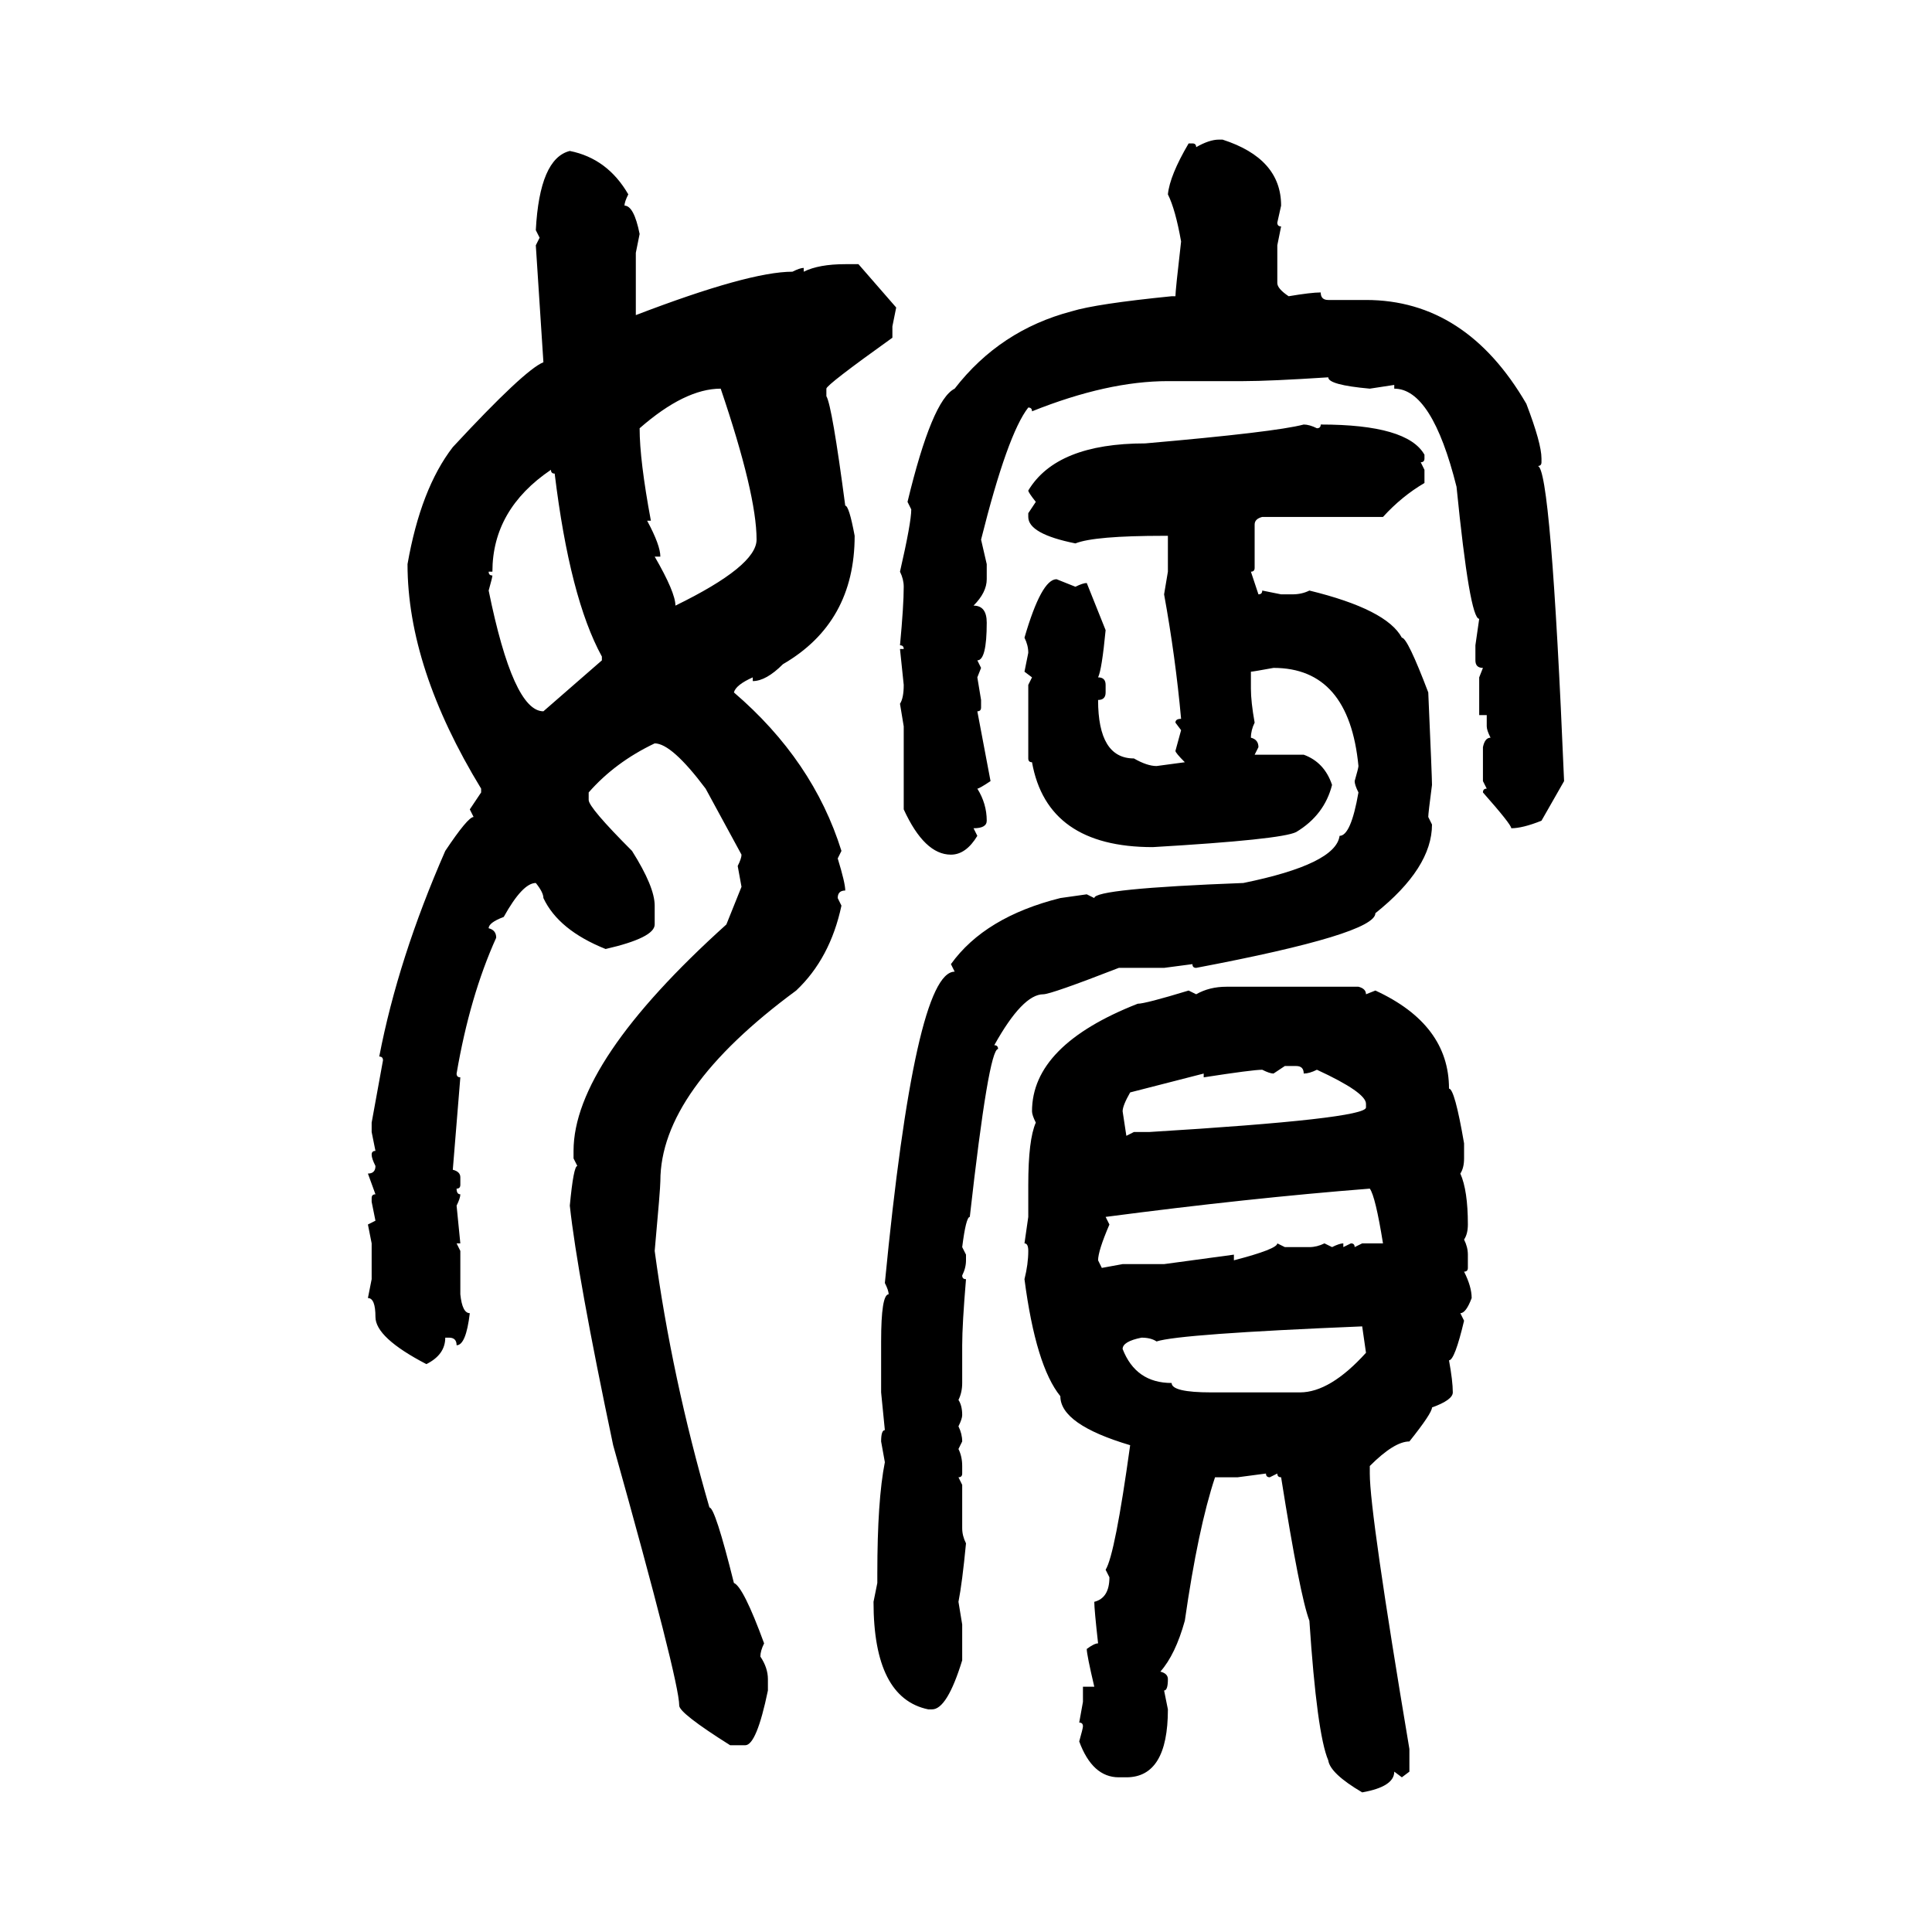 <svg xmlns="http://www.w3.org/2000/svg" xmlns:xlink="http://www.w3.org/1999/xlink" width="300" height="300"><path d="M189.26 21.68L189.26 21.68L189.84 21.68Q198.93 24.61 198.93 31.93L198.93 31.93L198.34 34.57Q198.34 35.16 198.93 35.16L198.93 35.16L198.34 38.09L198.34 43.95Q198.34 44.82 200.10 46.00L200.10 46.00Q203.61 45.41 205.08 45.41L205.08 45.41Q205.08 46.58 206.25 46.58L206.25 46.58L212.11 46.58Q227.64 46.58 237.01 62.70L237.01 62.70Q239.36 68.85 239.36 71.19L239.36 71.19L239.36 71.78Q239.36 72.36 238.77 72.36L238.77 72.36Q240.82 72.36 242.87 121.29L242.87 121.29L239.36 127.44Q236.43 128.61 234.67 128.61L234.67 128.61Q234.67 128.03 230.27 123.05L230.27 123.05Q230.27 122.46 230.86 122.46L230.86 122.46L230.27 121.29L230.27 116.02Q230.57 114.55 231.45 114.55L231.45 114.55Q230.86 113.38 230.86 112.79L230.86 112.79L230.86 111.04L229.69 111.04L229.69 105.18L230.27 103.71Q229.10 103.71 229.10 102.54L229.10 102.54L229.10 100.20L229.69 96.09Q228.22 96.09 226.17 75.59L226.17 75.59Q222.36 60.35 216.50 60.35L216.50 60.35L216.50 59.77L212.70 60.35Q206.25 59.77 206.25 58.59L206.25 58.59Q197.17 59.18 193.07 59.18L193.07 59.18L181.35 59.18Q171.97 59.18 160.25 63.87L160.25 63.87Q160.25 63.28 159.67 63.28L159.67 63.28Q156.45 67.38 152.34 83.79L152.34 83.79L153.22 87.60L153.22 89.94Q153.22 91.99 151.17 94.04L151.17 94.04Q153.22 94.04 153.22 96.68L153.22 96.68Q153.22 102.54 151.76 102.54L151.76 102.54L152.34 103.71L151.76 105.18L152.34 108.69L152.34 109.86Q152.34 110.45 151.76 110.45L151.76 110.45L153.81 121.29Q152.05 122.46 151.76 122.46L151.76 122.46Q153.22 124.80 153.22 127.44L153.22 127.44Q153.22 128.61 151.17 128.61L151.17 128.61L151.76 129.79Q150 132.71 147.66 132.71L147.66 132.71Q143.55 132.71 140.33 125.68L140.33 125.68L140.33 112.79L139.75 109.28Q140.33 108.40 140.33 106.35L140.33 106.35L139.75 100.78L140.33 100.78Q140.33 100.20 139.75 100.20L139.75 100.20Q140.33 94.04 140.33 91.11L140.33 91.11Q140.33 89.94 139.75 88.77L139.75 88.77Q141.50 81.15 141.50 79.10L141.50 79.10L140.92 77.93Q144.73 62.11 148.24 60.35L148.24 60.35Q155.27 51.27 166.41 48.34L166.41 48.34Q170.21 47.17 181.93 46.00L181.93 46.00L182.52 46.00Q182.52 45.12 183.40 37.50L183.40 37.50Q182.52 32.52 181.35 30.18L181.35 30.18Q181.64 27.25 184.57 22.27L184.57 22.27L185.16 22.27Q185.74 22.27 185.74 22.85L185.74 22.85Q187.79 21.68 189.26 21.68ZM88.48 23.44L88.48 23.44Q94.34 24.61 97.56 30.18L97.56 30.18Q96.97 31.35 96.97 31.93L96.97 31.93Q98.44 31.93 99.32 36.33L99.32 36.33L98.73 39.26L98.73 48.93Q116.31 42.19 123.05 42.19L123.05 42.19Q124.22 41.60 124.80 41.60L124.80 41.60L124.80 42.19Q127.15 41.02 131.25 41.02L131.25 41.02L133.30 41.02L139.16 47.75L138.57 50.68L138.57 52.44Q128.32 59.77 128.32 60.35L128.32 60.35L128.32 61.52Q129.20 62.99 131.25 78.52L131.25 78.52Q131.84 78.52 132.71 83.20L132.71 83.20Q132.71 96.68 121.58 103.13L121.58 103.13Q118.95 105.76 116.89 105.76L116.89 105.76L116.89 105.18Q114.26 106.35 113.96 107.52L113.96 107.52Q126.27 118.07 130.66 132.13L130.66 132.13L130.08 133.30Q131.25 137.11 131.25 138.28L131.25 138.28Q130.08 138.28 130.08 139.45L130.08 139.45L130.66 140.63Q128.91 148.83 123.63 153.81L123.63 153.81Q102.54 169.34 102.54 183.40L102.54 183.40Q102.54 184.57 101.66 194.24L101.66 194.24Q104.30 213.87 110.16 234.08L110.16 234.08Q111.04 234.08 113.96 245.80L113.96 245.80Q115.43 246.39 118.65 255.18L118.65 255.18Q118.07 256.35 118.07 257.23L118.07 257.23Q119.24 258.98 119.24 260.74L119.24 260.74L119.24 262.50Q117.48 271.00 115.72 271.00L115.72 271.00L113.38 271.00Q105.47 266.02 105.47 264.84L105.47 264.84Q105.47 261.04 95.21 224.41L95.21 224.41Q89.65 198.05 88.48 187.21L88.48 187.21Q89.06 181.05 89.65 181.05L89.65 181.05L89.06 179.88L89.06 178.71Q89.06 164.94 112.79 143.55L112.79 143.55L115.14 137.70L114.55 134.47Q115.14 133.30 115.14 132.71L115.14 132.71L109.57 122.46Q104.30 115.43 101.66 115.43L101.66 115.43Q95.51 118.36 91.41 123.05L91.41 123.05L91.41 124.22Q91.41 125.39 98.14 132.13L98.14 132.13Q101.66 137.70 101.66 140.63L101.66 140.63L101.66 143.55Q101.66 145.61 94.04 147.36L94.04 147.36Q86.72 144.43 84.38 139.45L84.38 139.45Q84.38 138.57 83.20 137.11L83.20 137.11Q81.15 137.11 78.22 142.38L78.22 142.38Q75.88 143.26 75.88 144.14L75.88 144.14Q77.05 144.43 77.05 145.61L77.05 145.61Q72.95 154.69 70.90 166.70L70.90 166.70Q70.90 167.29 71.48 167.29L71.48 167.29L70.31 181.64Q71.48 181.93 71.48 182.81L71.48 182.81L71.48 183.98Q71.48 184.57 70.90 184.57L70.90 184.57Q70.90 185.45 71.48 185.45L71.48 185.45Q71.48 186.04 70.90 187.21L70.90 187.21L71.48 193.07L70.90 193.07L71.48 194.24L71.48 200.98Q71.78 203.91 72.95 203.91L72.95 203.91Q72.36 208.89 70.90 208.89L70.90 208.89Q70.90 207.71 69.73 207.71L69.73 207.71L69.14 207.71Q69.14 210.35 66.21 211.82L66.21 211.82Q58.30 207.71 58.30 204.49L58.30 204.49Q58.30 201.56 57.13 201.56L57.13 201.56L57.71 198.63L57.71 193.07L57.13 190.14L58.30 189.55L57.71 186.62L57.71 186.04Q57.71 185.45 58.30 185.45L58.30 185.45L57.13 182.23Q58.30 182.23 58.30 181.05L58.30 181.05Q57.71 179.88 57.71 179.30L57.71 179.30Q57.71 178.71 58.30 178.71L58.30 178.71L57.71 175.78L57.71 174.32L59.47 164.65Q59.47 164.06 58.89 164.06L58.89 164.06Q61.82 148.83 69.14 132.13L69.14 132.13Q72.66 126.86 73.54 126.86L73.54 126.86L72.95 125.68L74.71 123.05L74.71 122.46Q63.28 103.71 63.28 87.60L63.28 87.60Q65.33 75.88 70.31 69.43L70.31 69.43Q81.45 57.42 84.38 56.25L84.38 56.25L83.20 38.09L83.79 36.91L83.20 35.74Q83.79 24.61 88.48 23.44ZM99.32 66.50L99.32 66.50Q99.32 71.48 101.07 80.86L101.07 80.86L100.49 80.86Q102.54 84.67 102.54 86.43L102.54 86.43L101.66 86.43Q104.88 91.99 104.88 94.04L104.88 94.04Q117.48 87.89 117.48 83.79L117.48 83.79Q117.48 76.76 111.91 60.35L111.91 60.35Q106.35 60.35 99.32 66.50ZM202.44 65.92L202.44 65.92Q203.32 65.92 204.49 66.50L204.49 66.50Q205.08 66.50 205.08 65.92L205.08 65.92Q218.55 65.92 221.19 70.61L221.19 70.61L221.19 71.19Q221.19 71.78 220.61 71.78L220.61 71.78L221.19 72.95L221.19 75Q217.68 77.05 214.75 80.27L214.75 80.27L196.00 80.27Q194.82 80.57 194.82 81.45L194.82 81.45L194.82 88.18Q194.82 88.77 194.24 88.77L194.24 88.77L195.41 92.29Q196.00 92.29 196.00 91.70L196.00 91.70L198.93 92.29L200.68 92.29Q202.15 92.29 203.32 91.70L203.32 91.70Q215.33 94.63 217.68 99.02L217.68 99.02Q218.55 99.02 221.78 107.52L221.78 107.52Q222.36 120.70 222.36 121.88L222.36 121.88Q221.78 126.27 221.78 126.86L221.78 126.86L222.36 128.03Q222.36 134.77 213.57 141.80L213.57 141.80Q213.57 145.02 185.74 150.29L185.74 150.29Q185.16 150.29 185.16 149.71L185.16 149.71L180.76 150.29L173.73 150.29Q163.18 154.39 162.01 154.39L162.01 154.39Q158.79 154.39 154.39 162.30L154.39 162.30Q154.98 162.30 154.98 162.89L154.98 162.89Q153.52 162.89 150.59 188.96L150.59 188.96Q150 188.96 149.41 193.65L149.41 193.65L150 194.82L150 195.70Q150 196.88 149.41 198.05L149.41 198.05Q149.41 198.63 150 198.63L150 198.63Q149.41 205.66 149.41 208.89L149.41 208.89L149.41 214.75Q149.41 216.21 148.83 217.38L148.83 217.38Q149.41 218.26 149.41 219.73L149.41 219.73Q149.41 220.31 148.83 221.48L148.83 221.48Q149.41 222.66 149.41 223.83L149.41 223.83L148.83 225Q149.41 226.17 149.41 227.64L149.41 227.64L149.41 228.81Q149.41 229.39 148.83 229.39L148.83 229.39L149.41 230.57L149.41 237.30Q149.41 238.48 150 239.65L150 239.65Q149.41 245.80 148.83 248.73L148.83 248.73L149.41 252.25L149.41 257.81Q147.07 265.43 144.73 265.43L144.73 265.43L144.14 265.43Q135.64 263.67 135.64 248.73L135.64 248.73L136.23 245.80L136.23 244.34Q136.23 232.91 137.40 227.05L137.40 227.05L136.82 223.83Q136.82 222.07 137.40 222.07L137.40 222.07L136.82 216.21L136.82 208.30Q136.82 200.98 137.99 200.98L137.99 200.98Q137.99 200.39 137.40 199.22L137.40 199.22Q142.09 150.88 148.24 150.88L148.24 150.88L147.66 149.71Q152.93 142.38 164.65 139.45L164.65 139.45L168.75 138.87L169.92 139.45Q169.92 137.99 193.07 137.11L193.07 137.11Q207.42 134.18 208.01 129.79L208.01 129.79Q209.77 129.79 210.94 123.05L210.94 123.05Q210.35 121.88 210.35 121.29L210.35 121.29Q210.94 119.24 210.94 118.95L210.94 118.95Q209.47 103.71 197.75 103.71L197.75 103.71Q194.53 104.30 194.24 104.30L194.24 104.30L194.24 106.93Q194.24 108.98 194.82 112.21L194.82 112.21Q194.24 113.38 194.24 114.55L194.24 114.55Q195.41 114.84 195.41 116.02L195.41 116.02L194.82 117.19L202.44 117.19Q205.66 118.36 206.84 121.88L206.84 121.88Q205.66 126.56 201.27 129.20L201.27 129.20Q198.93 130.37 179.00 131.54L179.00 131.54Q162.60 131.54 160.25 118.36L160.25 118.36Q159.67 118.36 159.67 117.77L159.67 117.77L159.67 106.35L160.25 105.18L159.08 104.30L159.67 101.37Q159.67 100.20 159.08 99.02L159.08 99.02Q161.72 89.94 164.06 89.94L164.06 89.94L166.99 91.11Q168.16 90.53 168.75 90.53L168.75 90.53L171.68 97.85Q171.09 104.00 170.51 105.18L170.51 105.18Q171.68 105.18 171.68 106.35L171.68 106.35L171.68 107.52Q171.68 108.69 170.51 108.69L170.51 108.69Q170.51 117.77 176.07 117.77L176.07 117.77Q178.13 118.95 179.59 118.95L179.59 118.95L183.98 118.36Q182.52 116.89 182.52 116.60L182.52 116.60L183.40 113.38L182.52 112.21Q182.52 111.62 183.40 111.62L183.40 111.62Q182.52 101.95 180.76 92.29L180.76 92.29L181.35 88.77L181.35 83.20L180.76 83.20Q169.92 83.20 166.99 84.38L166.99 84.38Q159.67 82.91 159.67 80.27L159.67 80.27L159.67 79.69L160.84 77.93Q159.67 76.46 159.67 76.17L159.67 76.17Q164.06 68.85 177.83 68.85L177.83 68.85Q198.05 67.09 202.44 65.92ZM76.46 88.77L75.88 88.77Q75.88 89.36 76.46 89.36L76.46 89.36Q76.46 89.65 75.88 91.70L75.88 91.70Q79.69 110.45 84.38 110.45L84.38 110.45L93.46 102.54L93.46 101.95Q88.48 92.87 86.13 73.54L86.13 73.54Q85.55 73.54 85.55 72.95L85.55 72.95Q76.46 79.10 76.46 88.77L76.46 88.77ZM190.43 153.22L190.43 153.22L210.94 153.22Q212.11 153.52 212.11 154.39L212.11 154.39L213.57 153.81Q225 159.08 225 169.04L225 169.04Q225.88 169.04 227.34 177.54L227.34 177.54L227.34 179.88Q227.34 181.35 226.76 182.23L226.76 182.23Q227.93 184.86 227.93 190.14L227.93 190.14Q227.93 191.60 227.34 192.48L227.34 192.48Q227.93 193.65 227.93 194.82L227.93 194.82L227.93 196.88Q227.93 197.46 227.34 197.46L227.34 197.46Q228.52 199.80 228.52 201.56L228.52 201.56Q227.64 203.91 226.76 203.91L226.76 203.91L227.34 205.08Q225.88 211.23 225 211.23L225 211.23Q225.59 214.45 225.59 216.21L225.59 216.21Q225.59 217.38 222.36 218.55L222.36 218.55Q222.36 219.43 218.85 223.83L218.85 223.83Q216.50 223.83 212.70 227.64L212.70 227.64L212.70 228.81Q212.70 234.96 218.85 271.58L218.85 271.58L218.85 275.10L217.68 275.98L216.50 275.10Q216.50 277.44 211.52 278.32L211.52 278.32Q206.54 275.39 206.25 273.34L206.25 273.34Q204.49 269.24 203.32 251.66L203.32 251.66Q201.86 247.85 198.93 229.39L198.93 229.39Q198.34 229.39 198.34 228.81L198.34 228.81L197.17 229.39Q196.58 229.39 196.58 228.81L196.58 228.81L192.19 229.39L188.67 229.39Q186.04 237.30 183.98 251.66L183.98 251.66Q182.52 256.93 180.18 259.57L180.18 259.57Q181.35 259.86 181.35 260.74L181.35 260.74Q181.35 262.50 180.76 262.50L180.76 262.50L181.35 265.43Q181.35 275.98 174.90 275.98L174.90 275.98L173.73 275.98Q169.63 275.98 167.58 270.41L167.58 270.41Q168.16 268.36 168.16 268.07L168.16 268.07Q168.16 267.48 167.58 267.48L167.58 267.48L168.16 264.26L168.16 261.91L169.92 261.91Q168.75 256.93 168.75 256.05L168.75 256.05Q169.92 255.18 170.51 255.18L170.51 255.18Q169.92 249.90 169.92 248.73L169.92 248.73Q172.27 248.14 172.27 244.92L172.27 244.92L171.68 243.75Q173.14 241.41 175.49 224.41L175.49 224.41Q164.65 221.19 164.65 216.80L164.65 216.80Q160.84 212.11 159.08 198.63L159.08 198.63Q159.67 196.29 159.67 194.24L159.67 194.24Q159.67 193.07 159.08 193.07L159.08 193.07L159.67 188.96L159.67 183.98Q159.67 176.95 160.84 174.32L160.84 174.32Q160.25 173.14 160.25 172.56L160.25 172.56Q160.25 162.30 176.66 155.86L176.66 155.86Q177.83 155.86 184.57 153.81L184.57 153.81L185.74 154.39Q187.79 153.22 190.43 153.22ZM199.51 165.53L197.75 166.70Q197.17 166.70 196.00 166.11L196.00 166.11Q194.53 166.11 186.91 167.29L186.91 167.29L186.91 166.70L175.49 169.63Q174.32 171.68 174.32 172.56L174.32 172.56L174.90 176.37L176.07 175.78L178.42 175.78Q212.11 173.73 212.11 171.97L212.11 171.97L212.11 171.39Q212.11 169.63 204.49 166.11L204.49 166.11Q203.32 166.70 202.44 166.70L202.44 166.70Q202.44 165.53 201.27 165.53L201.27 165.53L199.51 165.53ZM171.68 188.96L171.68 188.96L172.27 190.14Q170.51 194.24 170.51 195.70L170.51 195.70L171.09 196.88L174.32 196.29L180.76 196.29L191.60 194.82L191.60 195.70Q198.34 193.95 198.34 193.07L198.34 193.07L199.51 193.65L203.32 193.65Q204.49 193.65 205.66 193.07L205.66 193.07L206.84 193.65Q208.01 193.07 208.59 193.07L208.59 193.07L208.59 193.65L209.77 193.07Q210.35 193.07 210.35 193.65L210.35 193.65L211.52 193.07L214.75 193.07Q213.57 185.74 212.70 184.57L212.70 184.57Q193.95 186.04 171.68 188.96ZM179.59 208.30L179.59 208.30Q178.71 207.71 177.25 207.71L177.25 207.71Q174.32 208.30 174.32 209.47L174.32 209.47Q176.37 214.75 181.93 214.75L181.93 214.75Q181.93 216.21 188.09 216.21L188.09 216.21L201.86 216.21Q206.54 216.21 212.11 210.06L212.11 210.06L211.52 205.96Q183.11 207.13 179.59 208.30Z"/></svg>